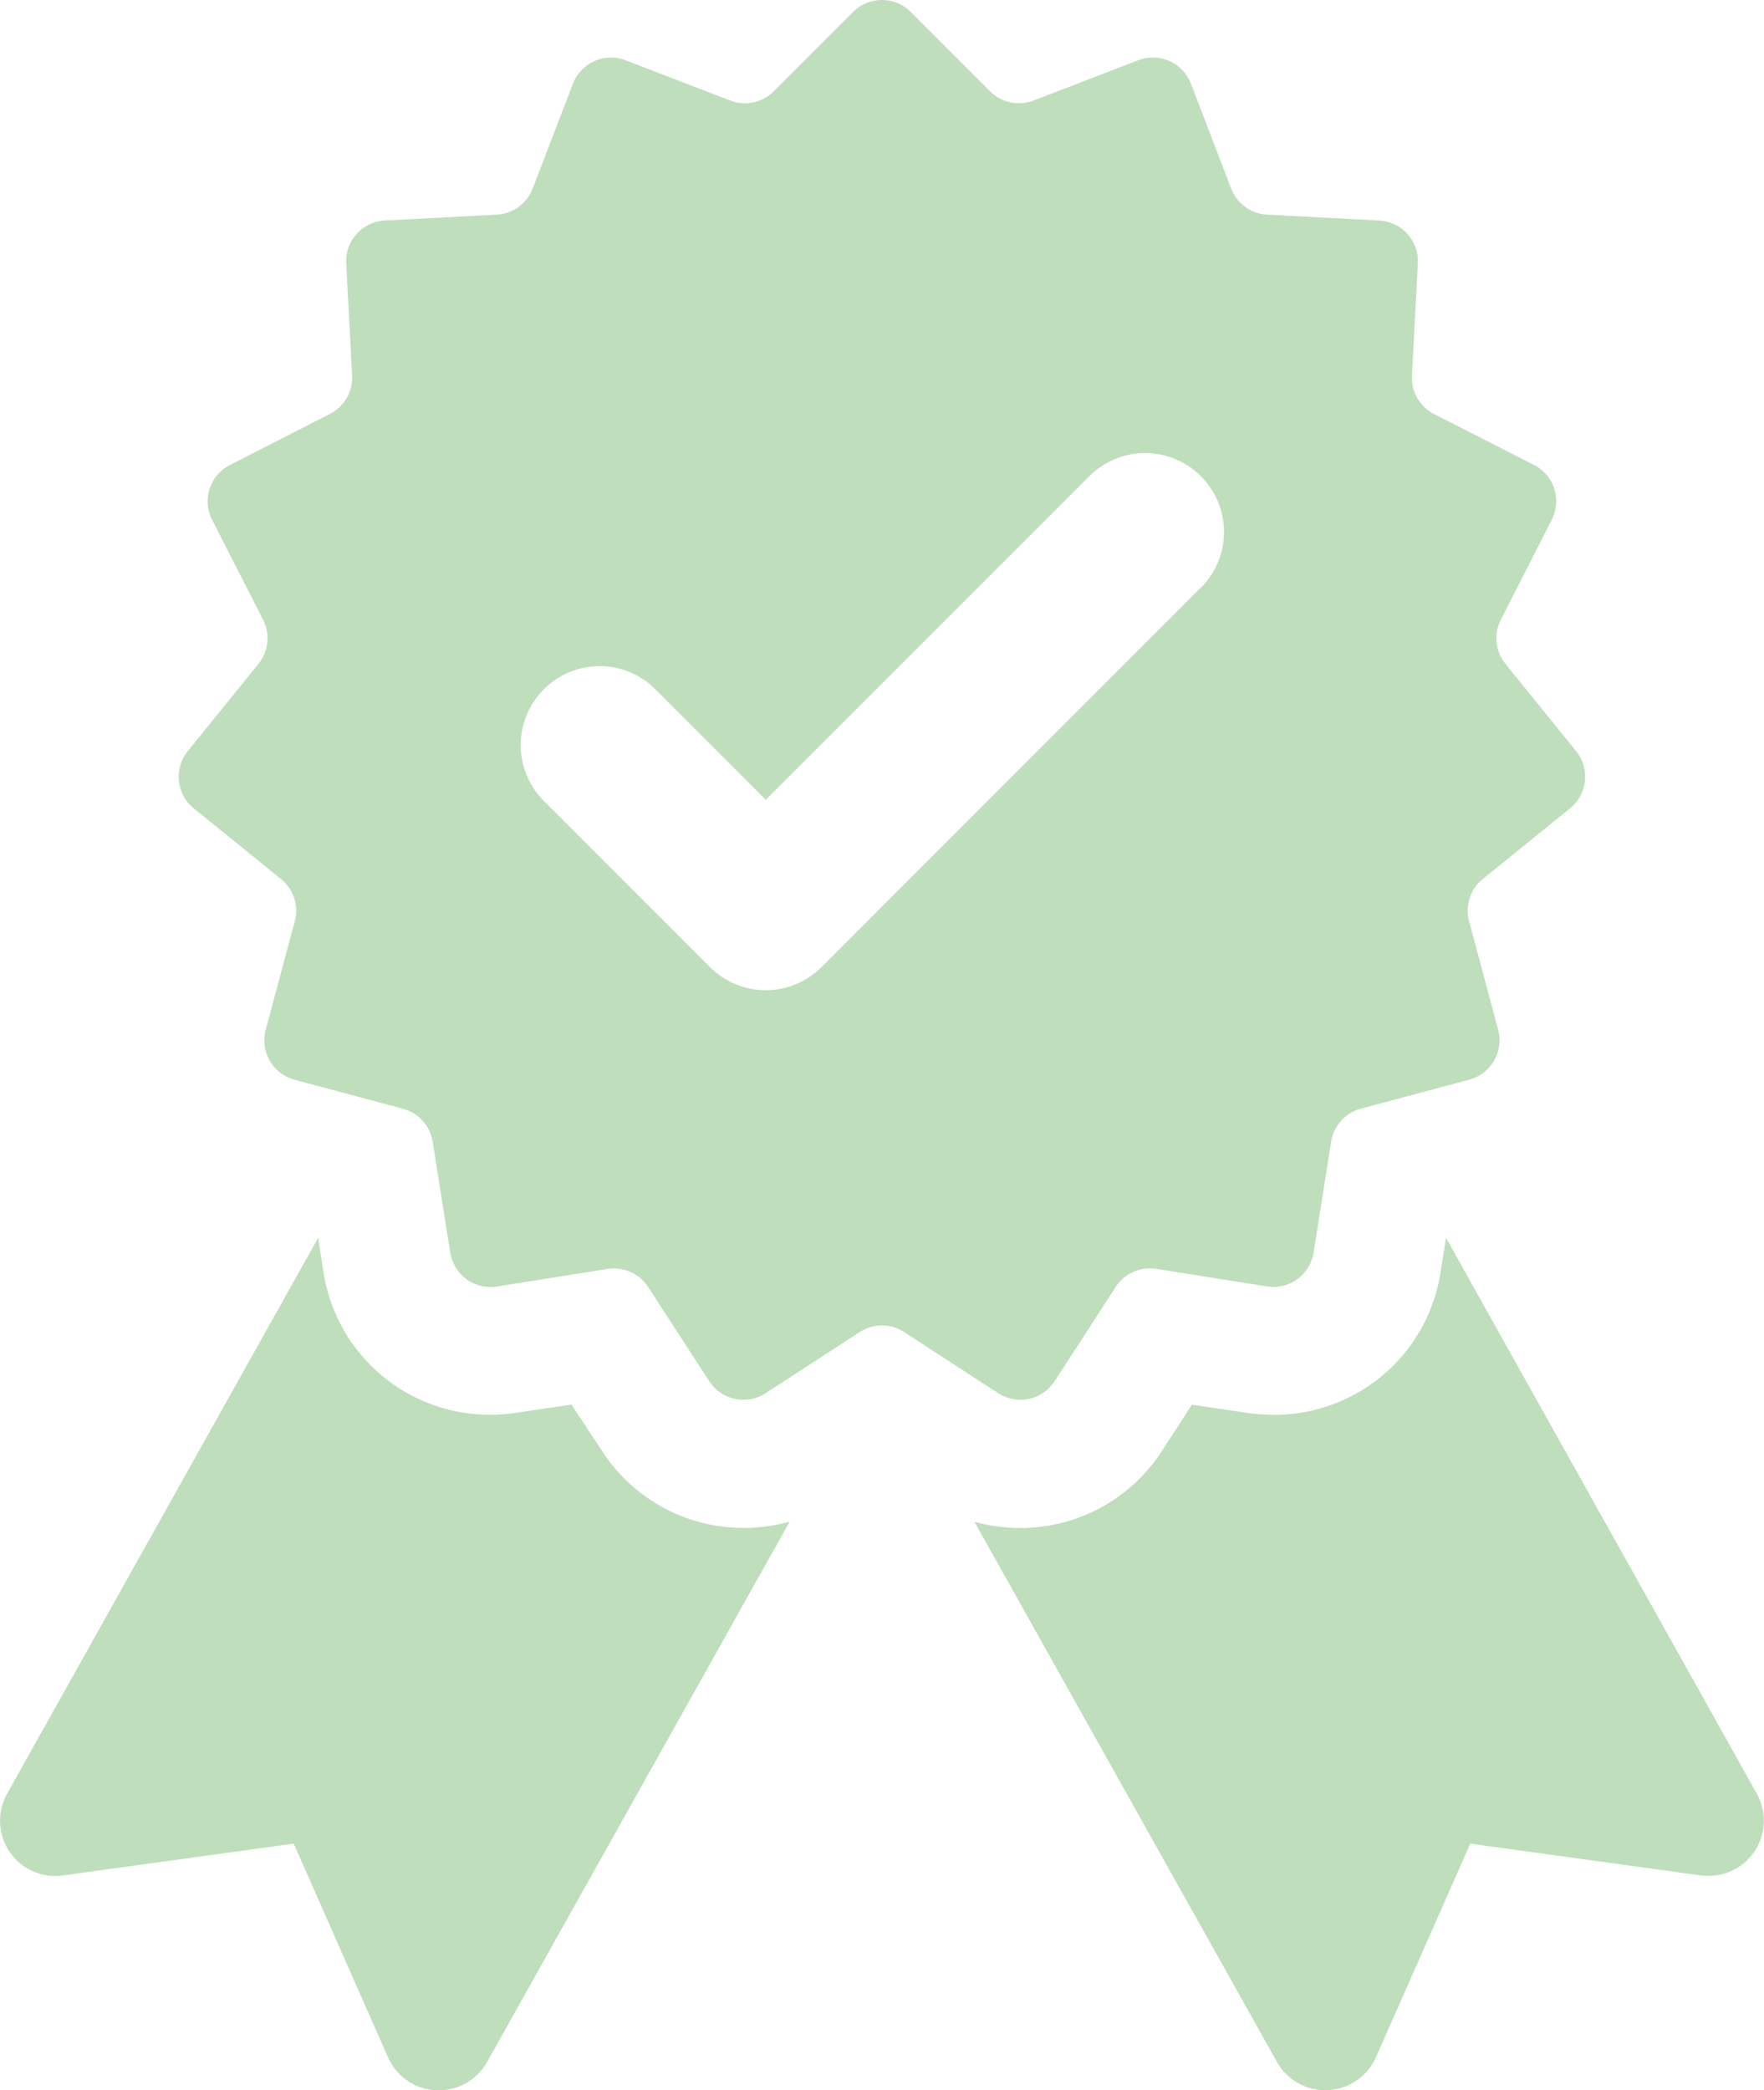 <svg id="グループ_47129" data-name="グループ 47129" xmlns="http://www.w3.org/2000/svg" xmlns:xlink="http://www.w3.org/1999/xlink" width="56.92" height="67.427" viewBox="0 0 56.92 67.427">
  <defs>
    <clipPath id="clip-path">
      <rect id="長方形_28026" data-name="長方形 28026" width="56.92" height="67.427" fill="#bfdebc"/>
    </clipPath>
  </defs>
  <g id="グループ_46133" data-name="グループ 46133" transform="translate(0 0)" clip-path="url(#clip-path)">
    <path id="パス_76181" data-name="パス 76181" d="M25.477,52.538,15.708,69.979a1.789,1.789,0,0,1-3.191-.176L9.478,62.919,2.026,63.946A1.782,1.782,0,0,1,.234,61.3L10.265,43.38l.175,1.115a5.428,5.428,0,0,0,5.376,4.589,5.647,5.647,0,0,0,.852-.065l1.771-.262.983,1.487a5.429,5.429,0,0,0,4.568,2.491,5.636,5.636,0,0,0,1.486-.2" transform="translate(0 -3.45)" fill="#bfdebc"/>
    <path id="パス_76182" data-name="パス 76182" d="M57.612,63.946l-7.453-1.027L47.12,69.8a1.789,1.789,0,0,1-3.191.175L34.16,52.538a5.685,5.685,0,0,0,1.486.2,5.43,5.43,0,0,0,4.568-2.491l.963-1.487,1.769.262a6.173,6.173,0,0,0,.874.065A5.425,5.425,0,0,0,49.2,44.495l.177-1.115L59.4,61.3a1.782,1.782,0,0,1-1.791,2.644" transform="translate(-2.717 -3.45)" fill="#bfdebc"/>
    <path id="パス_76183" data-name="パス 76183" d="M51.354,24.228l-2.278-2.814a1.314,1.314,0,0,1-.15-1.424l1.644-3.226A1.314,1.314,0,0,0,50,15l-3.226-1.644a1.313,1.313,0,0,1-.716-1.24l.19-3.617A1.315,1.315,0,0,0,45,7.113l-3.616-.189a1.315,1.315,0,0,1-1.159-.842L38.926,2.7a1.314,1.314,0,0,0-1.7-.756l-3.381,1.3a1.313,1.313,0,0,1-1.4-.3L29.886.385a1.314,1.314,0,0,0-1.859,0L25.466,2.945a1.315,1.315,0,0,1-1.4.3l-3.38-1.3a1.315,1.315,0,0,0-1.7.757l-1.3,3.38a1.316,1.316,0,0,1-1.159.842l-3.616.189A1.315,1.315,0,0,0,11.67,8.495l.19,3.617a1.315,1.315,0,0,1-.716,1.24L7.917,15a1.314,1.314,0,0,0-.574,1.768L8.987,19.99a1.314,1.314,0,0,1-.15,1.424L6.558,24.228a1.315,1.315,0,0,0,.194,1.849l2.815,2.279a1.318,1.318,0,0,1,.443,1.362l-.938,3.5a1.315,1.315,0,0,0,.93,1.61l3.5.937a1.314,1.314,0,0,1,.958,1.064l.567,3.577a1.315,1.315,0,0,0,1.5,1.093l3.576-.567a1.317,1.317,0,0,1,1.309.583l1.972,3.038a1.316,1.316,0,0,0,1.819.387l3.037-1.973a1.316,1.316,0,0,1,1.432,0l3.037,1.973a1.316,1.316,0,0,0,1.819-.387L36.5,41.512a1.316,1.316,0,0,1,1.309-.583l3.576.567a1.315,1.315,0,0,0,1.5-1.093l.566-3.577a1.317,1.317,0,0,1,.958-1.064l3.5-.937a1.315,1.315,0,0,0,.93-1.61l-.937-3.5a1.314,1.314,0,0,1,.443-1.362l2.814-2.279a1.314,1.314,0,0,0,.194-1.849M39.245,18.955,27.007,31.194a2.544,2.544,0,0,1-3.6,0l-5.361-5.36a2.544,2.544,0,0,1,0-3.6h0a2.543,2.543,0,0,1,3.6,0L25.208,25.8l10.44-10.44a2.544,2.544,0,1,1,3.6,3.6" transform="translate(-0.498 0)" fill="#bfdebc"/>
  </g>
</svg>
